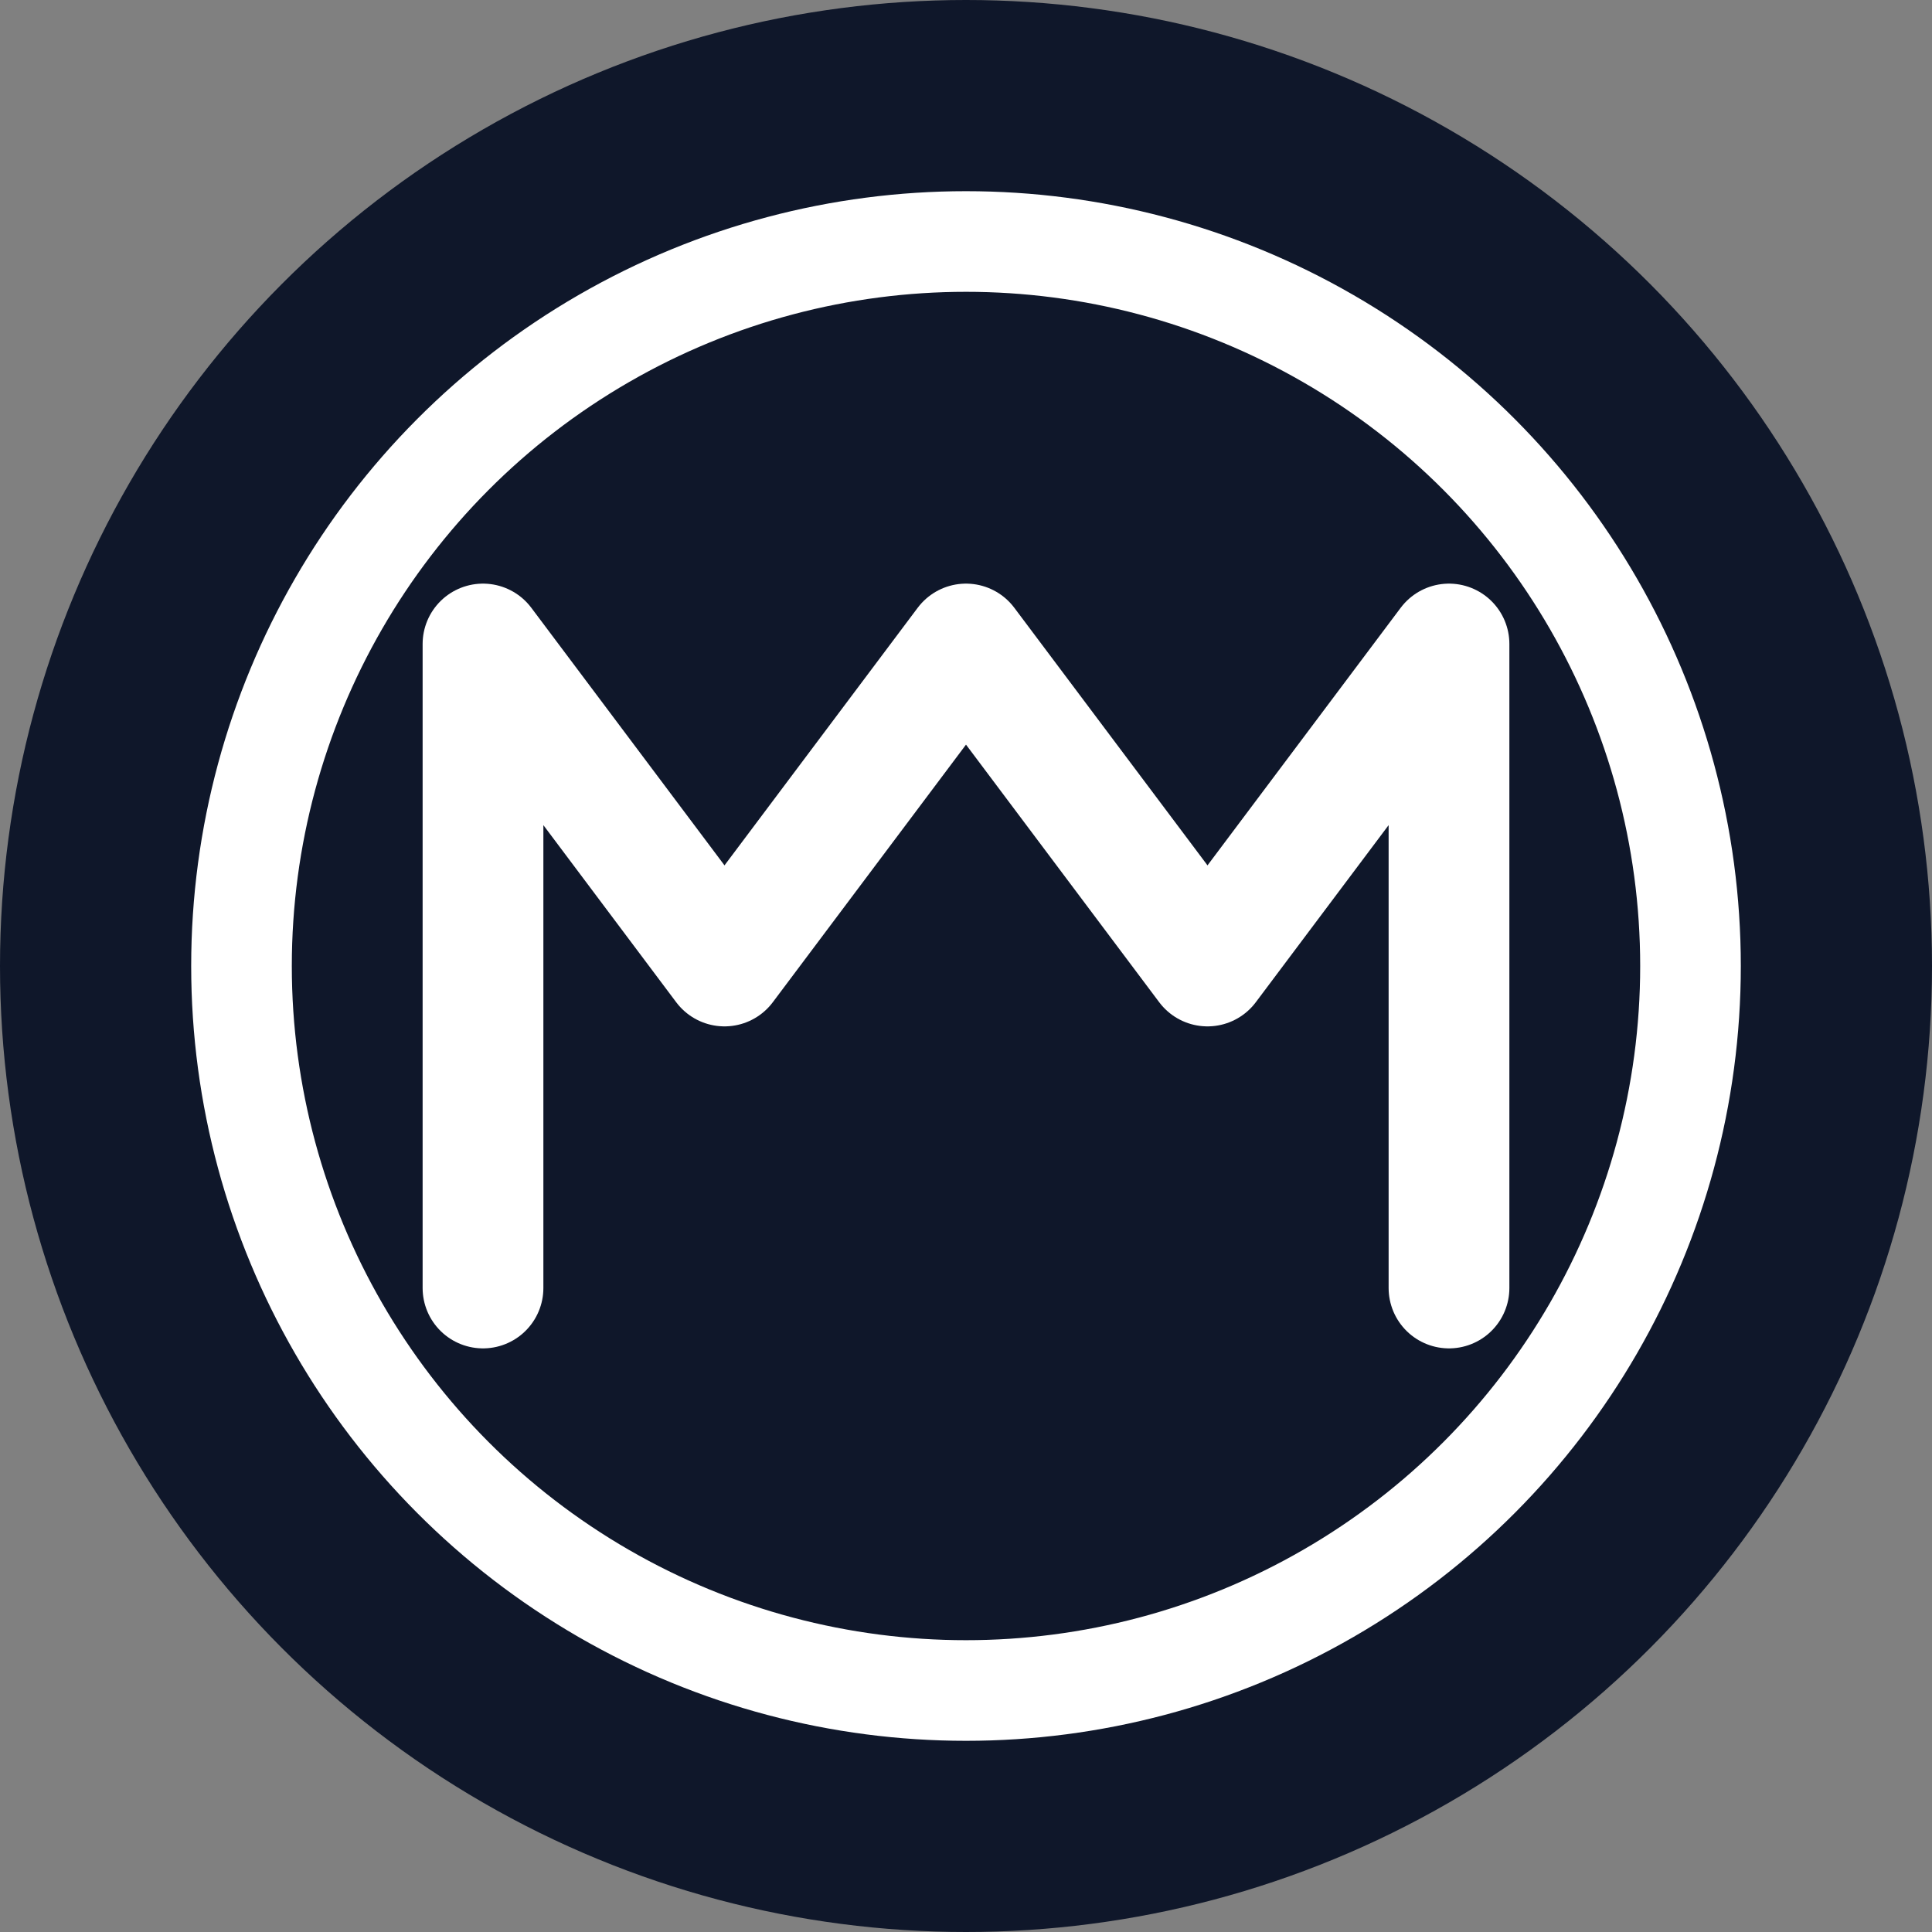 <svg xmlns="http://www.w3.org/2000/svg" viewBox="0 0 48 48">
  <rect x="0" y="0" width="48" height="48" fill="#808080" stroke="none"/>
  <!-- Background circle for better visibility -->
  <circle cx="24" cy="24" r="24" fill="#0f172a"/>
  
  <!-- O shape (circle/ring) -->
  <circle 
    cx="24" 
    cy="24" 
    r="18" 
    fill="none" 
    stroke="#ffffff" 
    stroke-width="2.5" 
  />
  
  <!-- M shape (geometric abstraction) -->
  <path 
    d="M 12 32 L 12 16 L 18 24 L 24 16 L 30 24 L 36 16 L 36 32" 
    fill="none" 
    stroke="#ffffff" 
    stroke-width="3" 
    stroke-linecap="round"
    stroke-linejoin="round"
  />
</svg>
